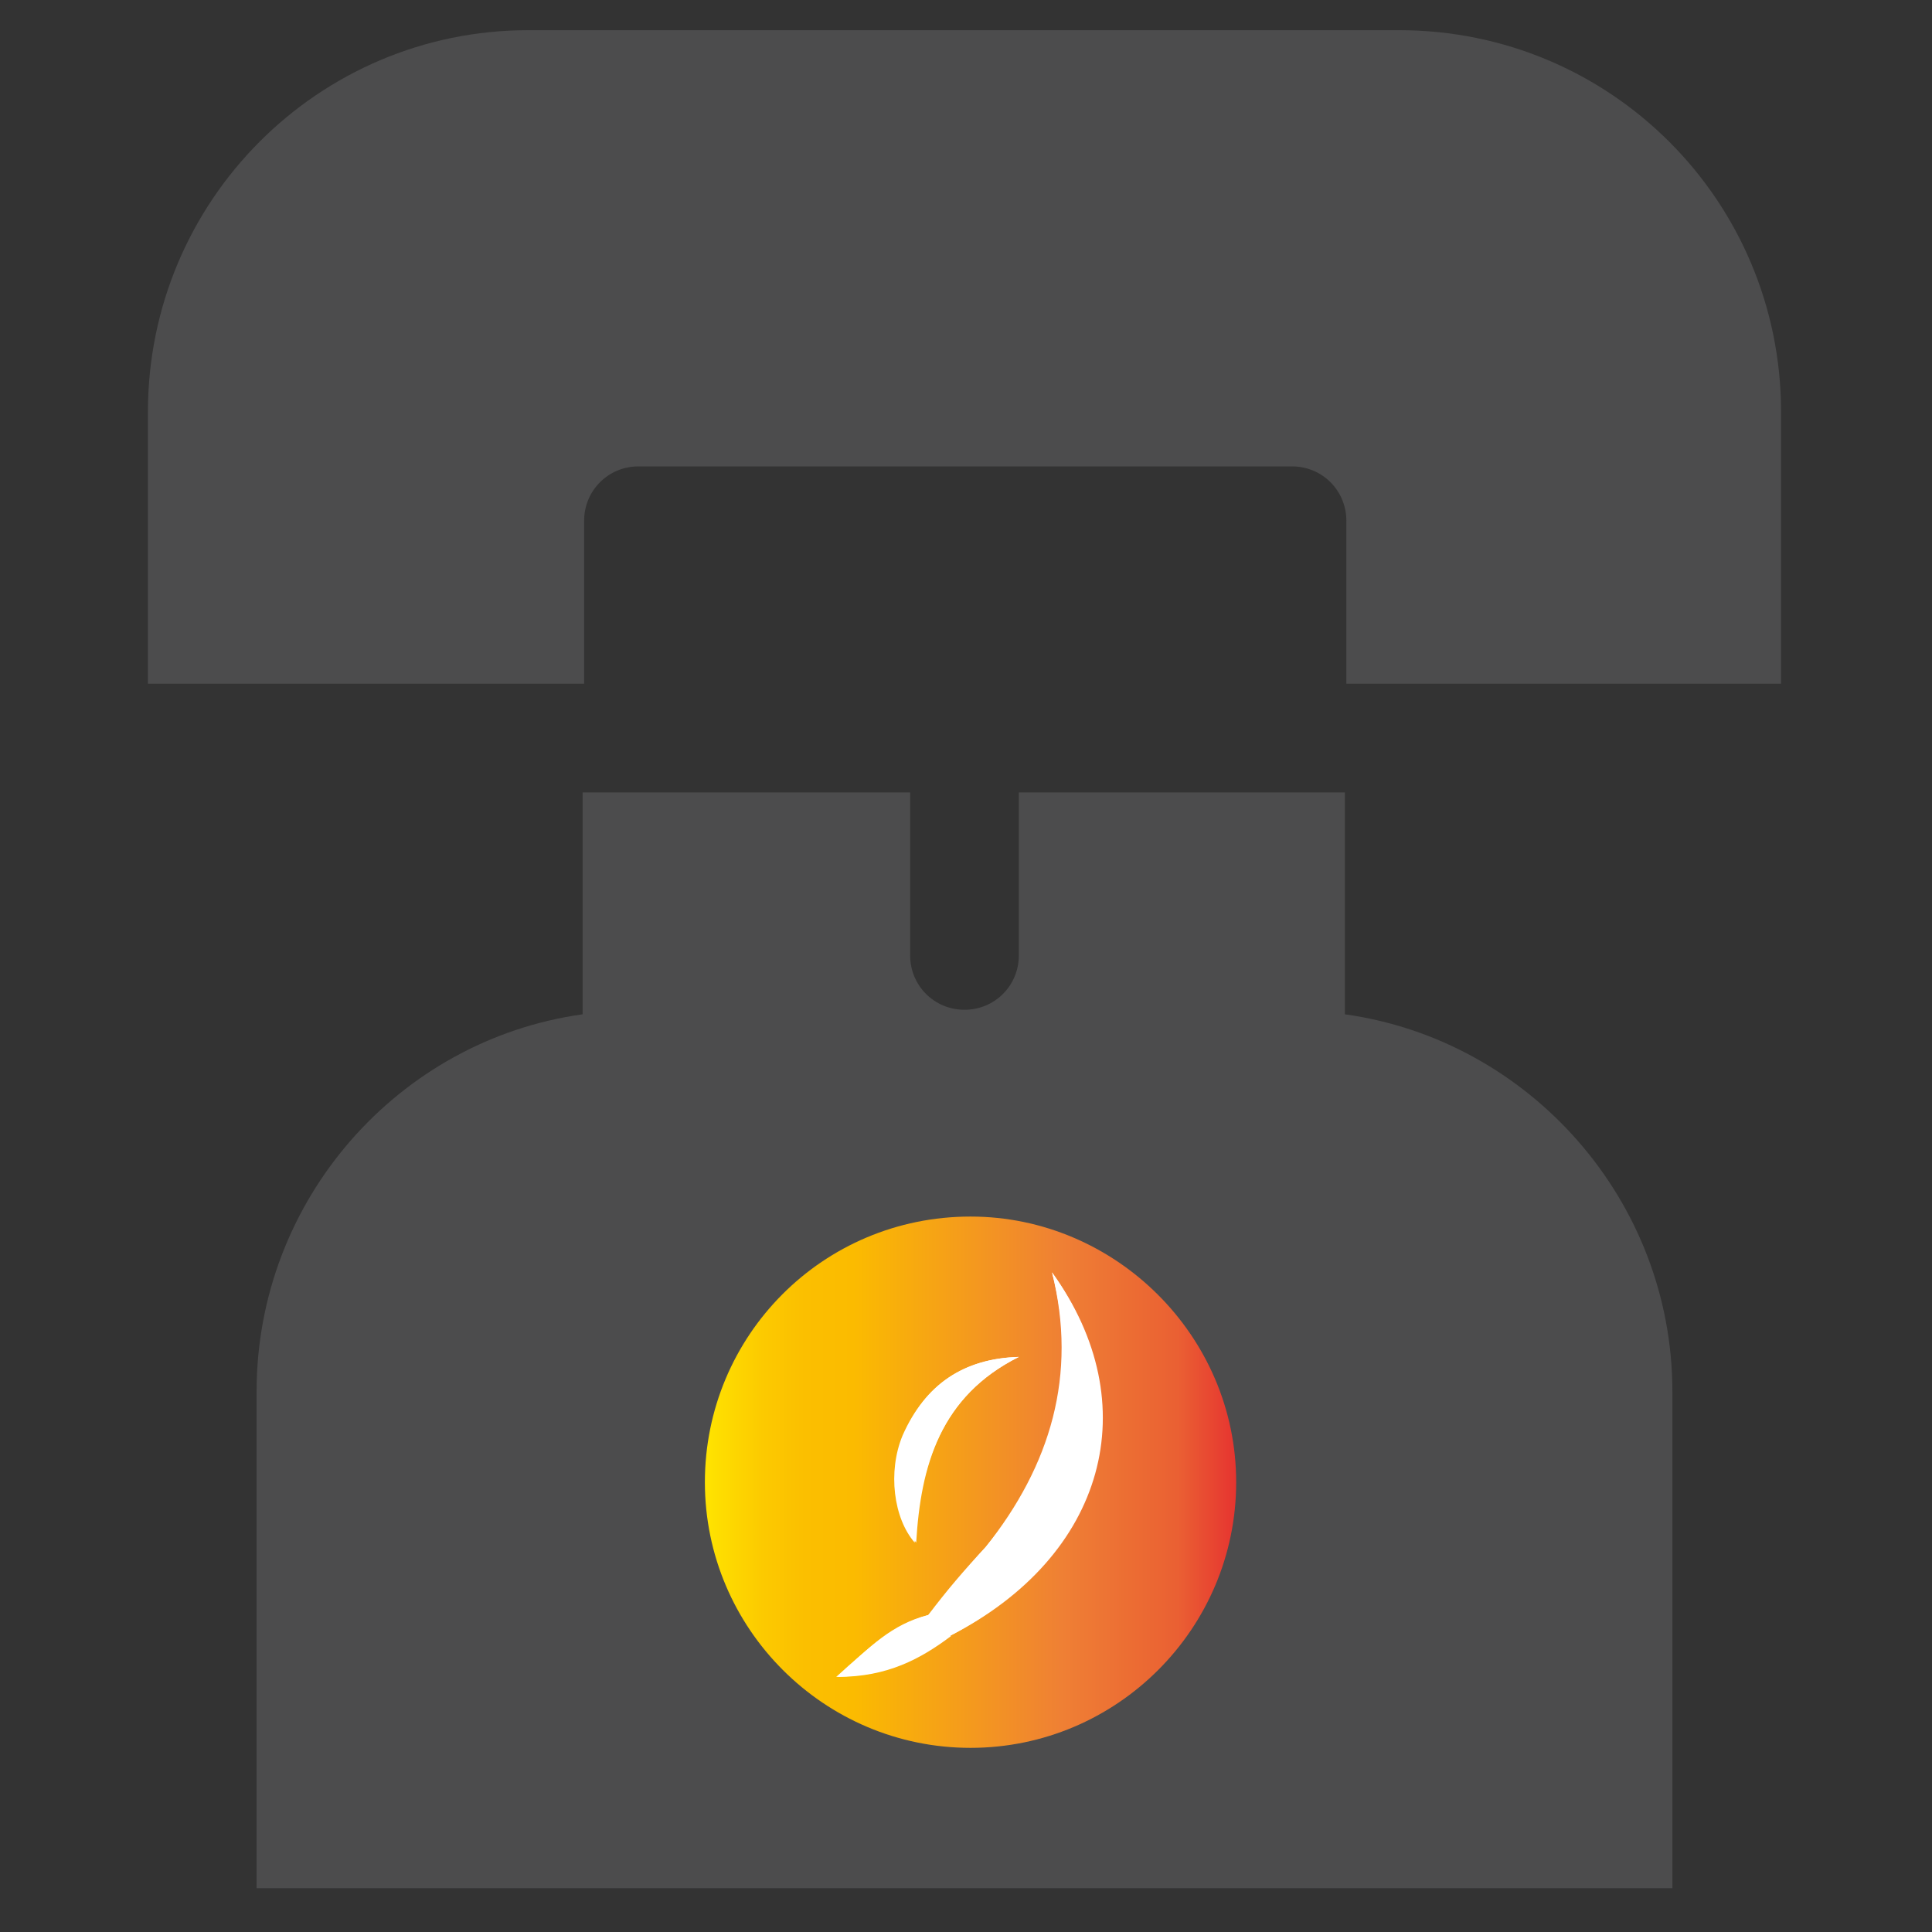 <?xml version="1.0" encoding="utf-8"?>
<!-- Generator: Adobe Illustrator 24.1.0, SVG Export Plug-In . SVG Version: 6.00 Build 0)  -->
<svg version="1.1" id="Layer_1" xmlns="http://www.w3.org/2000/svg" xmlns:xlink="http://www.w3.org/1999/xlink" x="0px" y="0px"
	 viewBox="0 0 128 128" style="enable-background:new 0 0 128 128;" xml:space="preserve">
<rect x="0" y="0" width="128" height="128" fill="#333333" stroke="none"/>
<style type="text/css">
	.st0{fill:#4C4C4D;}
	.st1{fill:url(#SVGID_1_);}
	.st2{fill:#FFFFFF;}
</style>
<g>
	<g>
		<path class="st0" d="M89.1,67.2V52.5H67.5v10.8c0,2-1.6,3.6-3.6,3.6s-3.6-1.6-3.6-3.6V52.5H38.6v14.7C26.4,68.9,17,79.5,17,92.2
			v32.9h93.8V92.2C110.8,79.5,101.3,68.9,89.1,67.2z"/>
	</g>
	<g>
		<path class="st0" d="M92.7,2H35C21.1,2,9.8,13.3,9.8,27.3v18h28.9V34.5c0-2,1.6-3.6,3.6-3.6h43.3c2,0,3.6,1.6,3.6,3.6v10.8H118
			v-18C118,13.3,106.7,2,92.7,2z"/>
	</g>
	<g>
		
			<linearGradient id="SVGID_1_" gradientUnits="userSpaceOnUse" x1="46.639" y1="31.776" x2="81.898" y2="31.776" gradientTransform="matrix(1 0 0 -1 0 130)">
			<stop  offset="0" style="stop-color:#FFE500"/>
			<stop  offset="3.000000e-02" style="stop-color:#FEDD00"/>
			<stop  offset="0.11" style="stop-color:#FCCA00"/>
			<stop  offset="0.19" style="stop-color:#FBBF00"/>
			<stop  offset="0.28" style="stop-color:#FBBB00"/>
			<stop  offset="0.67" style="stop-color:#EF8034"/>
			<stop  offset="0.89" style="stop-color:#EA6033"/>
			<stop  offset="1" style="stop-color:#E63430"/>
		</linearGradient>
		<path class="st1" d="M64.3,80.6c-9.8,0-17.6,7.9-17.6,17.6s7.9,17.6,17.6,17.6s17.6-7.9,17.6-17.6S73.9,80.6,64.3,80.6z"/>
	</g>
	<g>
		<path class="st2" d="M61.5,107c-2.2,0.6-3.9,2.1-6.1,4.1c3.3-0.1,5.5-1.3,7.5-2.7c10.3-5.4,13-15.4,6.8-24.1
			c1.8,6.9,0,12.9-4.4,18.2C63.9,104,62.7,105.4,61.5,107z M67.5,89.9c-3.6,0.1-6.2,1.8-7.7,5.2c-1,2.4-0.6,5.5,0.8,7.1
			C61,97.1,62.3,92.5,67.5,89.9z"/>
		<path class="st2" d="M61.5,107c1.3-1.5,2.5-3.1,3.8-4.5c4.3-5.4,6.1-11.4,4.4-18.2c6.3,8.7,3.6,18.8-6.8,24.1
			C62.4,107.9,61.9,107.5,61.5,107z"/>
		<path class="st2" d="M67.5,89.9c-5.2,2.6-6.5,7.2-6.8,12.3c-1.5-1.8-1.8-4.7-0.8-7.1C61.2,91.8,63.8,90,67.5,89.9z"/>
		<path class="st2" d="M61.5,107c0.5,0.5,0.9,0.9,1.5,1.4c-2,1.5-4.2,2.7-7.5,2.7C57.6,109.1,59.1,107.6,61.5,107z"/>
	</g>
</g>
</svg>
